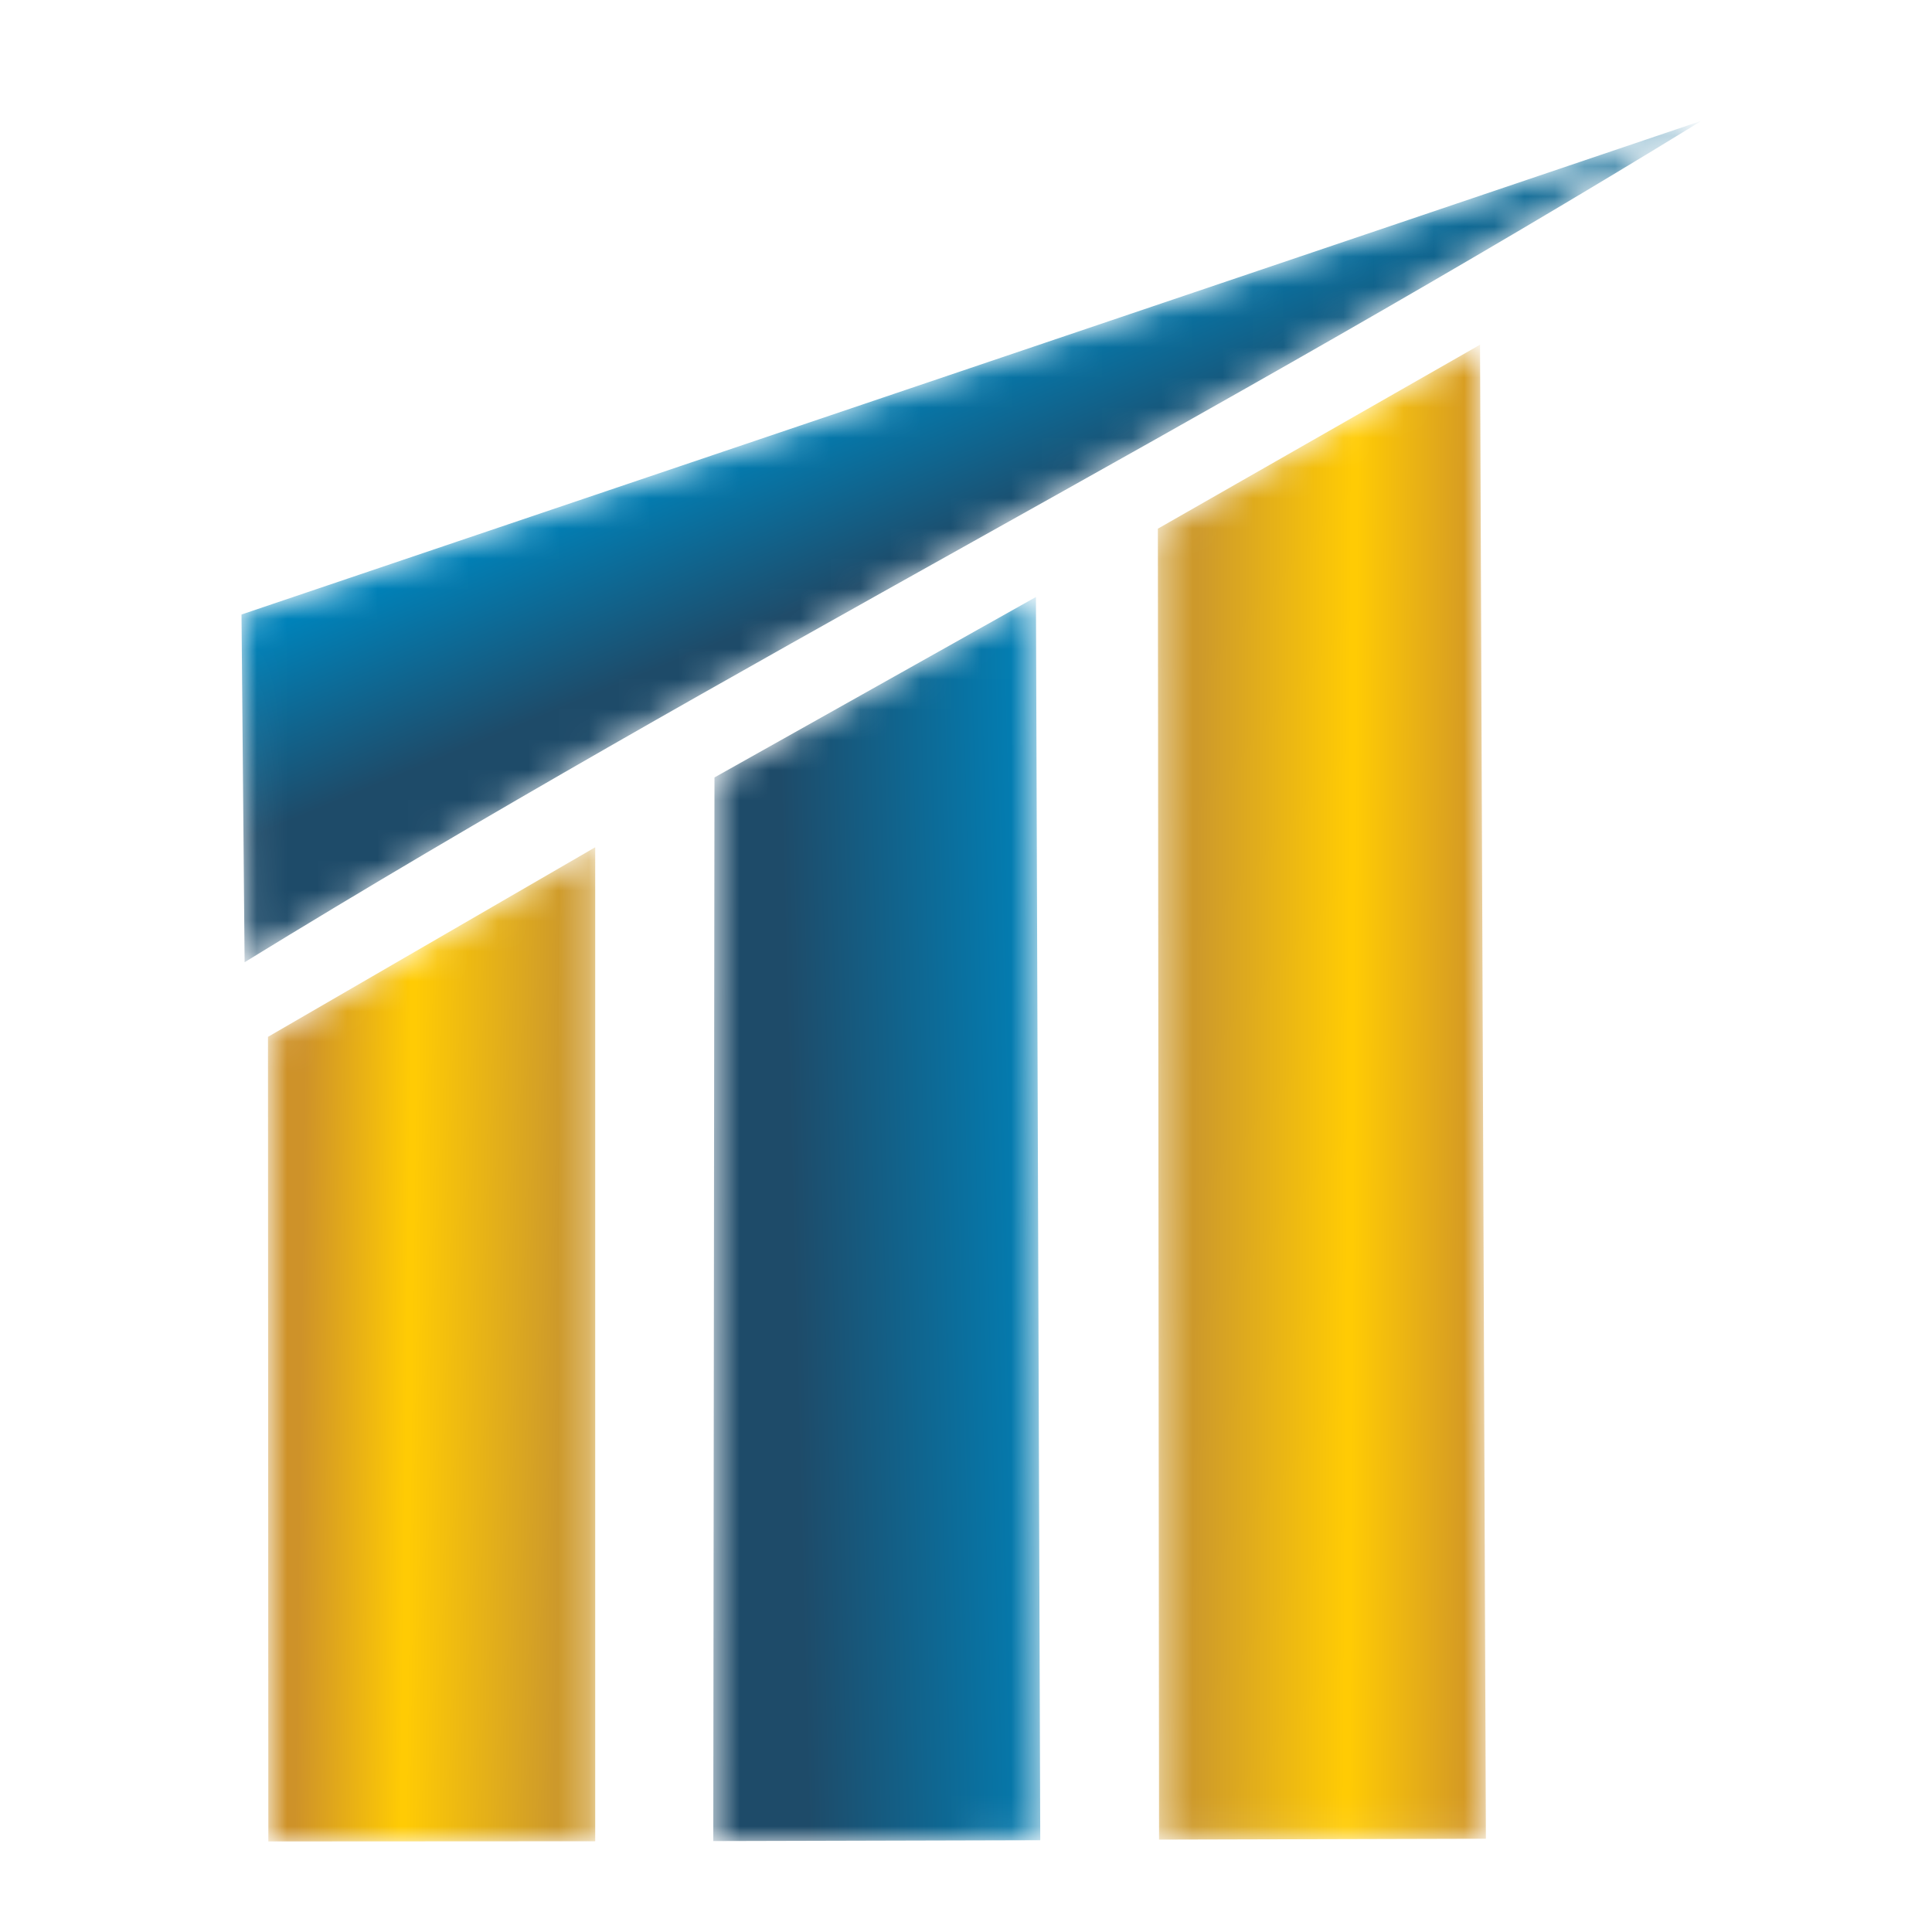 <svg xmlns="http://www.w3.org/2000/svg" width="64" height="64" viewBox="0 0 64 64" fill="none"><mask id="mask0_3131_259" style="mask-type:luminance" maskUnits="userSpaceOnUse" x="8" y="28" width="12" height="33"><path d="M8.877 34.347L8.889 61L19.717 60.994V28.067L8.877 34.347Z" fill="white"></path></mask><g mask="url(#mask0_3131_259)"><path d="M8.877 34.347L8.889 61L19.717 60.994V28.067L8.877 34.347Z" fill="url(#paint0_linear_3131_259)"></path></g><mask id="mask1_3131_259" style="mask-type:luminance" maskUnits="userSpaceOnUse" x="38" y="11" width="12" height="50"><path d="M38.356 17.513L38.395 60.939L49.222 60.911L49.028 11.419L38.356 17.513Z" fill="white"></path></mask><g mask="url(#mask1_3131_259)"><path d="M38.356 17.513L38.395 60.939L49.222 60.911L49.028 11.419L38.356 17.513Z" fill="url(#paint1_linear_3131_259)"></path></g><mask id="mask2_3131_259" style="mask-type:luminance" maskUnits="userSpaceOnUse" x="23" y="19" width="12" height="42"><path d="M23.668 25.754L23.628 60.988L34.46 60.96L34.317 19.776L23.668 25.754Z" fill="white"></path></mask><g mask="url(#mask2_3131_259)"><path d="M23.668 25.754L23.628 60.988L34.46 60.96L34.317 19.776L23.668 25.754Z" fill="url(#paint2_linear_3131_259)"></path></g><mask id="mask3_3131_259" style="mask-type:luminance" maskUnits="userSpaceOnUse" x="8" y="4" width="49" height="28"><path d="M8 20.356L8.103 31.875C24.178 21.998 40.295 13.877 56.37 4L8 20.356Z" fill="white"></path></mask><g mask="url(#mask3_3131_259)"><path d="M8 20.356L8.103 31.875C24.178 21.998 40.295 13.877 56.37 4L8 20.356Z" fill="url(#paint3_linear_3131_259)"></path></g><defs><linearGradient id="paint0_linear_3131_259" x1="9.95" y1="44.466" x2="18.565" y2="44.576" gradientUnits="userSpaceOnUse"><stop stop-color="#CE9229"></stop><stop offset="0.003" stop-color="#CE9229"></stop><stop offset="0.41" stop-color="#FFCB04"></stop><stop offset="0.428" stop-color="#FFCB04"></stop><stop offset="1" stop-color="#CD992B"></stop></linearGradient><linearGradient id="paint1_linear_3131_259" x1="49.304" y1="36.166" x2="39.586" y2="36.108" gradientUnits="userSpaceOnUse"><stop stop-color="#CE9229"></stop><stop offset="0.003" stop-color="#CE9229"></stop><stop offset="0.46" stop-color="#FFCB04"></stop><stop offset="0.477" stop-color="#FFCB04"></stop><stop offset="1" stop-color="#CD992B"></stop></linearGradient><linearGradient id="paint2_linear_3131_259" x1="26.069" y1="40.475" x2="38.359" y2="40.143" gradientUnits="userSpaceOnUse"><stop stop-color="#1E4B69"></stop><stop offset="0.014" stop-color="#1E4B69"></stop><stop offset="0.71" stop-color="#0082B9"></stop><stop offset="0.716" stop-color="#0082B9"></stop><stop offset="1" stop-color="#76CBEA"></stop></linearGradient><linearGradient id="paint3_linear_3131_259" x1="32.287" y1="17.928" x2="27.518" y2="6.423" gradientUnits="userSpaceOnUse"><stop stop-color="#1E4B69"></stop><stop offset="0.01" stop-color="#1E4B69"></stop><stop offset="0.5" stop-color="#0082B9"></stop><stop offset="0.51" stop-color="#0082B9"></stop><stop offset="1" stop-color="#76CBEA"></stop></linearGradient></defs></svg>
